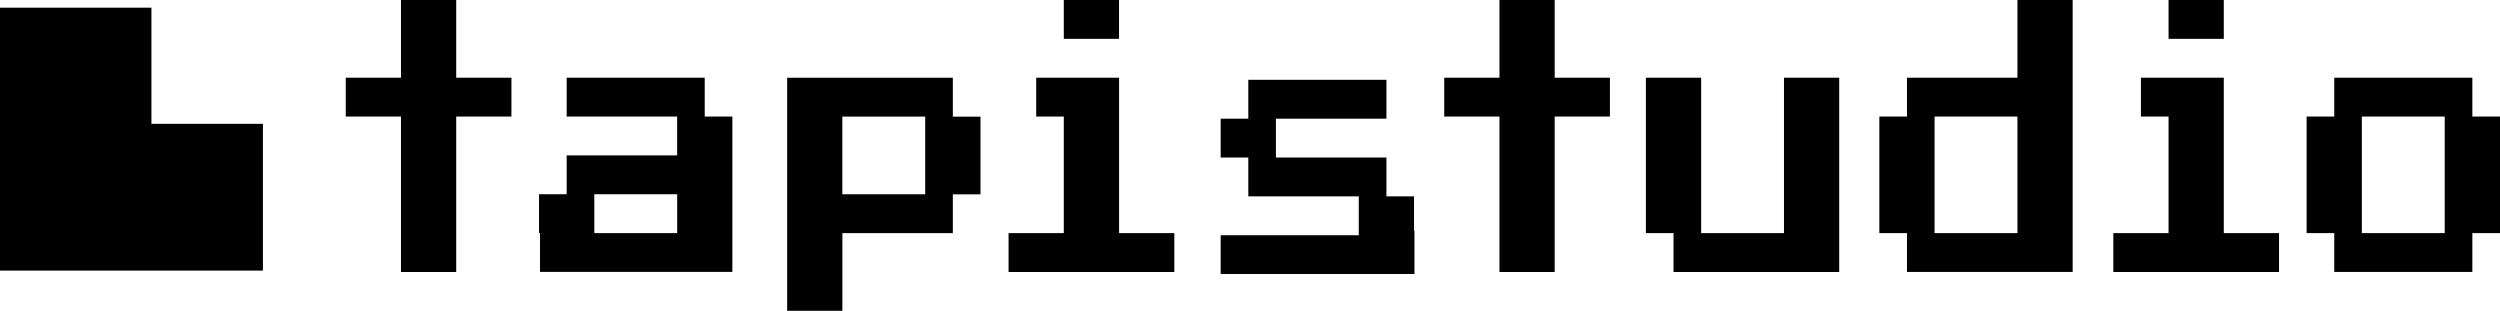 <?xml version="1.0" encoding="UTF-8"?><svg xmlns="http://www.w3.org/2000/svg" viewBox="0 0 504.7 62.75"><defs><style>.f{fill:#010101;}</style></defs><g id="a"/><g id="b"><g id="c"><g id="d"><g id="e"><polygon class="f" points="92.1 0 80.95 0 80.95 15.69 69.8 15.69 69.8 23.53 80.95 23.53 80.95 54.91 92.1 54.91 92.1 23.53 103.25 23.53 103.25 15.69 92.1 15.69 92.1 0"/><path class="f" d="M142.28,15.69h-27.88v7.84h22.3v7.84h-22.3v7.84h-5.58v7.84h.2v7.84h38.83V23.53h-5.58v-7.84h.01Zm-5.57,31.37h-16.73v-7.85h16.73v7.85Z"/><path class="f" d="M192.36,15.69h-33.45V62.75h11.15v-15.68h22.3v-7.84h5.58v-15.68h-5.58v-7.86h0Zm-5.58,23.53h-16.73v-15.68h16.73v15.68Z"/><polygon class="f" points="225.92 15.69 209.19 15.69 209.19 23.53 214.76 23.53 214.76 47.06 203.61 47.06 203.61 54.91 237.07 54.91 237.07 47.06 225.92 47.06 225.92 15.69"/><rect class="f" x="214.76" width="11.15" height="7.84"/><polygon class="f" points="285.46 39.64 279.89 39.64 279.89 31.8 257.58 31.8 257.58 23.96 279.89 23.96 279.89 16.11 252.01 16.11 252.01 23.96 246.43 23.96 246.43 31.8 252.01 31.8 252.01 39.64 274.31 39.64 274.31 47.49 246.43 47.49 246.43 55.32 274.4 55.32 285.55 55.32 285.55 46.59 285.46 46.59 285.46 39.64"/><polygon class="f" points="313.86 0 302.71 0 302.71 15.69 291.56 15.69 291.56 23.53 302.71 23.53 302.71 54.91 313.86 54.91 313.86 23.53 325.01 23.53 325.01 15.69 313.86 15.69 313.86 0"/><polygon class="f" points="360.15 47.06 343.43 47.06 343.43 15.69 332.27 15.69 332.27 47.06 337.85 47.06 337.85 54.91 371.3 54.91 371.3 15.69 360.15 15.69 360.15 47.06"/><path class="f" d="M407.28,15.69h-22.3v7.84h-5.58v23.53h5.58v7.84h33.45V0h-11.15V15.69h0Zm0,31.37h-16.73V23.53h16.73v23.53Z"/><rect class="f" x="437.79" width="11.15" height="7.84"/><polygon class="f" points="448.94 15.69 432.21 15.69 432.21 23.53 437.79 23.53 437.79 47.06 426.64 47.06 426.64 54.91 460.09 54.91 460.09 47.06 448.94 47.06 448.94 15.69"/><path class="f" d="M499.12,23.53v-7.84h-27.88v7.84h-5.58v23.53h5.58v7.84h27.88v-7.84h5.58V23.53h-5.58Zm-5.58,23.53h-16.73V23.53h16.73v23.53Z"/><polygon class="f" points="30.57 1.55 0 1.55 0 54.63 53.08 54.63 53.08 25 30.57 25 30.57 1.55"/></g></g></g></g></svg>